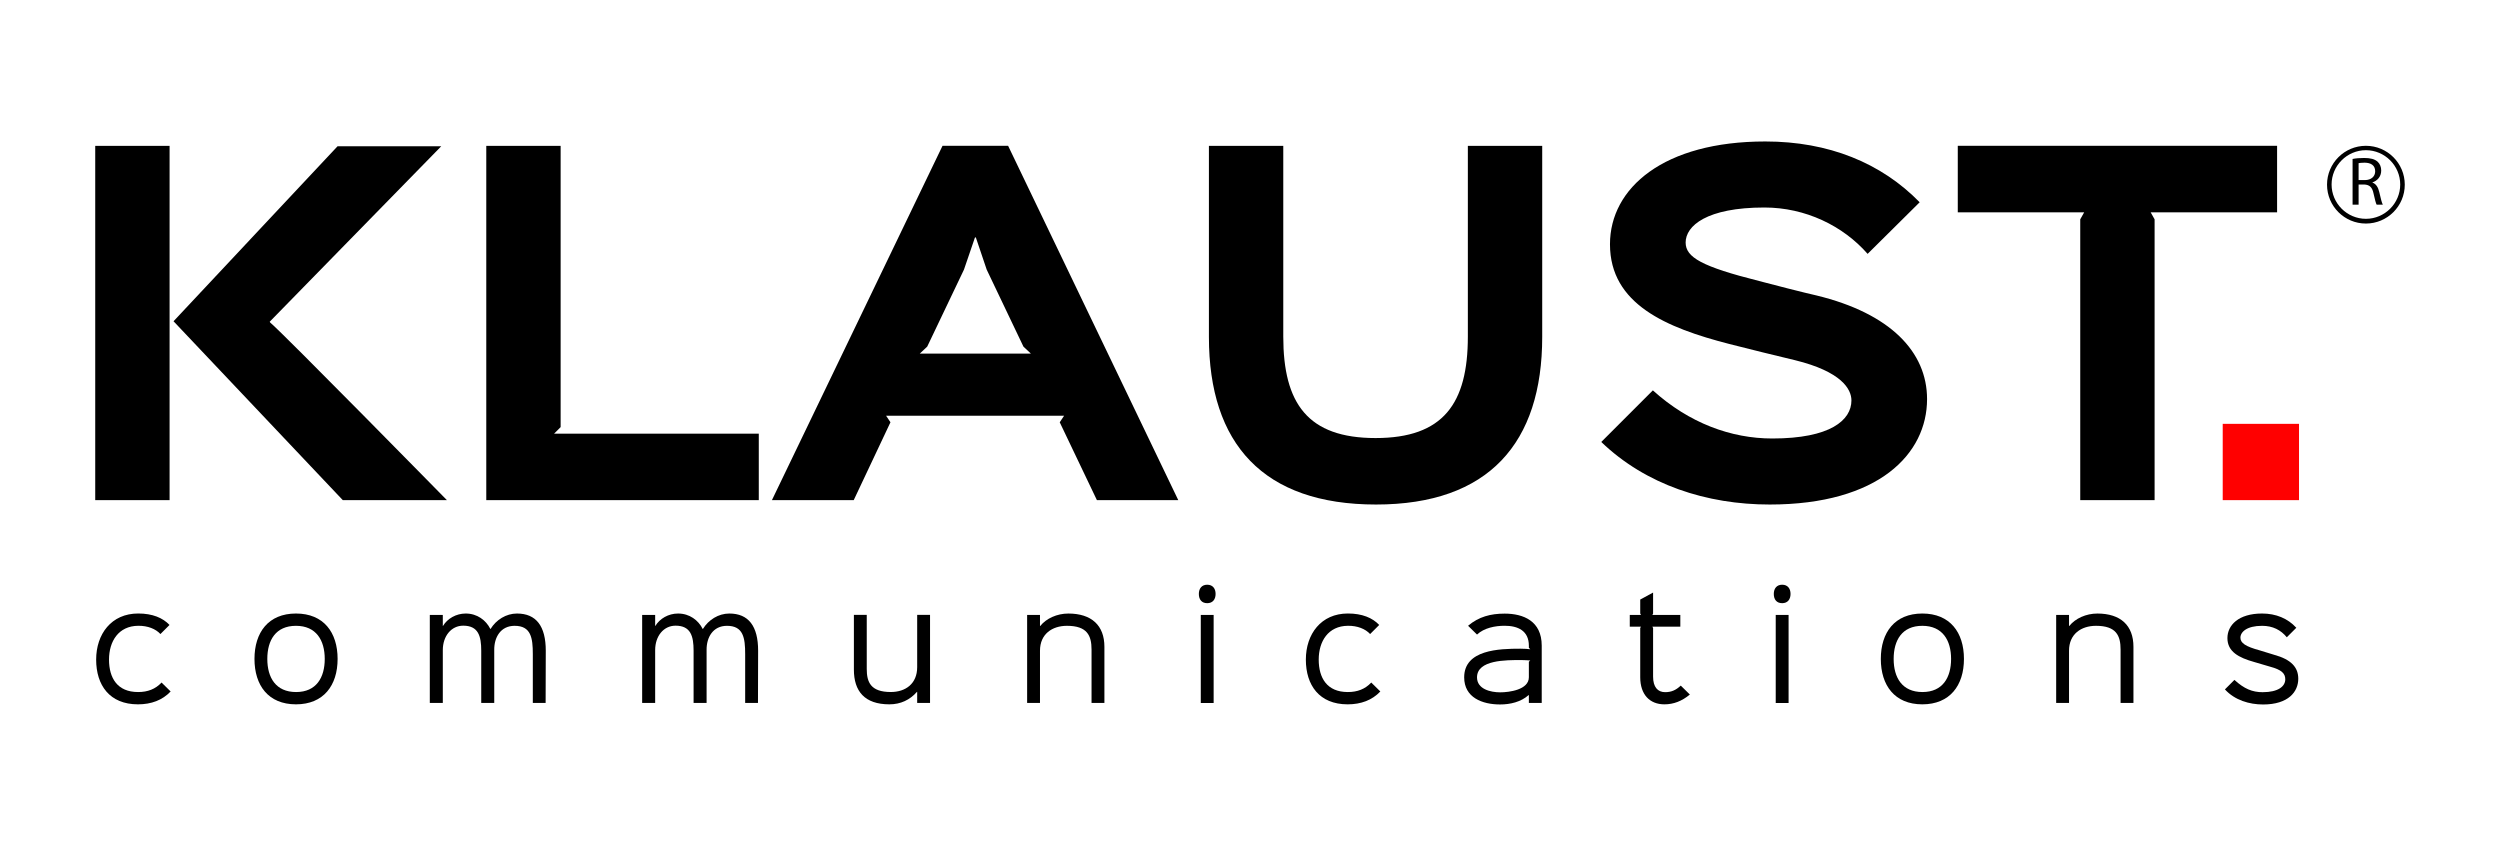 <?xml version="1.0" encoding="UTF-8"?>
<svg id="Layer_1" data-name="Layer 1" xmlns="http://www.w3.org/2000/svg" viewBox="0 0 1020.71 345.39">
  <defs>
    <style>
      .cls-1 {
        fill: red;
      }
    </style>
  </defs>
  <g>
    <path d="m69.24,204.2h-30.36V59.55h30.36v144.66Zm70.72,0l-69.11-73.04,66.97-71.44h42.33l-70.01,71.61s0,.18.18.36c5.18,4.29,72.15,72.51,72.15,72.51h-42.5Z"/>
    <path d="m309.8,204.2h-111.26V59.55h30.36v114.83l-2.68,2.68h83.58v27.15Z"/>
    <path d="m481.07,204.2h-33.22l-15.18-31.79,1.79-2.68h-72.69l1.79,2.68-15,31.79h-33.4l69.65-144.66h26.79l69.47,144.66Zm-60.18-59.83l-3.04-2.86-15-31.43-4.46-13.22-.36.18-4.46,13.04-15,31.43-3.04,2.86h45.36Z"/>
    <path d="m629.66,137.59c0,43.22-21.79,68.4-67.86,68.4s-68.22-24.82-68.22-68.4V59.55h30.36v77.87c0,27.32,10,41.43,37.68,41.43s37.68-14.11,37.68-41.43V59.55h30.36v78.04Z"/>
    <path d="m722.53,205.99c-25.72,0-50.54-8.04-68.76-25.54l21.07-21.07c14.82,13.39,31.97,19.65,48.75,19.65,23.75,0,32.32-7.5,32.32-15.54,0-4.64-4.11-11.79-23.04-16.43-3.21-.71-23.39-5.71-26.79-6.61-25.72-6.61-48.75-16.25-48.75-40.72,0-23.04,21.97-41.97,63.4-41.97,25.9,0,47.33,8.75,63.04,24.82l-21.25,21.07c-10-11.43-25.36-18.93-42.15-18.93-23.57,0-32.15,7.5-32.15,14.29,0,6.07,6.61,9.82,30,15.72,3.21.89,20,5.18,23.39,5.89,30.18,7.32,45.18,23.04,45.18,42.33,0,22.32-19.65,43.04-64.29,43.04Z"/>
    <path d="m929.69,86.69h-51.61l1.61,2.86v114.65h-30.36v-114.65l1.61-2.86h-51.61v-27.15h130.37v27.15Z"/>
  </g>
  <g>
    <path d="m69.67,282.32c-3.37,3.54-7.87,5.25-13.35,5.25-11.58,0-17.06-7.82-17.06-18.26s6.22-18.83,17.17-18.83c5.82,0,10.04,1.77,12.78,4.68l-3.71,3.71c-1.94-2.11-5.19-3.42-9.07-3.37-8.04.06-11.92,6.33-11.92,13.81s3.37,13.24,11.87,13.24c3.94,0,7.07-1.2,9.58-3.88l3.71,3.65Z"/>
    <path d="m120.84,287.57c-11.3,0-16.94-7.76-16.94-18.54s5.65-18.54,16.94-18.54,17,7.7,17,18.54-5.76,18.54-17,18.54Zm0-32.06c-8.27,0-11.7,5.88-11.7,13.52s3.48,13.52,11.75,13.52,11.7-5.93,11.7-13.52-3.48-13.52-11.75-13.52Z"/>
    <path d="m222.79,287h-5.25v-19.97c0-6.56-.74-11.52-7.42-11.52-5.71,0-8.39,4.68-8.33,9.87v21.62h-5.31v-21.34c0-5.88-1.14-10.21-7.36-10.21-4.85,0-8.33,4.22-8.33,9.98v21.57h-5.31v-35.94h5.31v4.51h.06c1.83-3.02,5.36-5.08,9.3-5.08,4.68,0,8.27,2.74,10.04,6.28h.11c2.28-3.71,6.33-6.28,10.78-6.28,7.82,0,11.75,5.13,11.75,15.18l-.06,21.34Z"/>
    <path d="m309.49,287h-5.25v-19.97c0-6.56-.74-11.52-7.42-11.52-5.71,0-8.39,4.68-8.33,9.87v21.62h-5.31v-21.34c0-5.88-1.14-10.21-7.36-10.21-4.85,0-8.33,4.22-8.33,9.98v21.57h-5.31v-35.94h5.31v4.51h.06c1.83-3.02,5.36-5.08,9.3-5.08,4.68,0,8.27,2.74,10.04,6.28h.11c2.28-3.71,6.33-6.28,10.78-6.28,7.82,0,11.75,5.13,11.75,15.18l-.06,21.34Z"/>
    <path d="m379.72,287h-5.25v-4.51h-.11c-2.85,3.25-6.62,5.08-11.24,5.08-10.16,0-14.49-5.42-14.49-14.15v-22.37h5.25v22.08c0,5.31,1.54,9.41,9.81,9.41,6.05,0,10.78-3.37,10.78-10.16v-21.34h5.25v35.94Z"/>
    <path d="m450.91,287h-5.25v-21.79c0-5.71-1.77-9.7-10.04-9.7-6.05,0-11.01,3.37-11.01,10.16v21.34h-5.25v-35.94h5.25v4.51h.11c2.45-3.08,6.85-5.08,11.47-5.08,9.47,0,14.72,4.85,14.72,13.58v22.94Z"/>
    <path d="m492.89,246.27c-2.28,0-3.42-1.54-3.42-3.77s1.2-3.77,3.42-3.77,3.42,1.54,3.42,3.77-1.2,3.77-3.42,3.77Zm2.62,40.74h-5.25v-35.94h5.25v35.94Z"/>
    <path d="m563.57,282.32c-3.37,3.54-7.87,5.25-13.35,5.25-11.58,0-17.06-7.82-17.06-18.26s6.22-18.83,17.17-18.83c5.82,0,10.04,1.77,12.78,4.68l-3.71,3.71c-1.94-2.11-5.19-3.42-9.07-3.37-8.04.06-11.92,6.33-11.92,13.81s3.37,13.24,11.87,13.24c3.94,0,7.07-1.2,9.58-3.88l3.71,3.65Z"/>
    <path d="m629.46,287h-5.25v-3.2h-.11c-3.14,2.8-7.47,3.82-11.64,3.82-7.25,0-14.66-2.8-14.66-11.07,0-11.3,14.26-11.7,22.99-11.7,1.31,0,3.31.11,3.99.23l-.57-.63v-.8c0-6.16-4.51-8.16-9.87-8.16-3.88,0-8.39.86-11.3,3.59l-3.65-3.59c4.39-3.71,9.24-4.96,14.95-4.96,7.64,0,15.12,3.02,15.12,13.07v23.39Zm-4.68-17.34c-.68-.06-2.51-.17-3.65-.17-6.28,0-18.09-.11-18.09,7.08,0,4.79,5.53,6.1,9.47,6.1,3.65,0,11.7-1.03,11.7-6.16v-6.33l.57-.51Z"/>
    <path d="m689.93,283.58c-3.25,2.68-6.62,3.99-10.38,3.99-5.99,0-9.87-3.99-9.87-11.07v-20.08l.29-.57h-4.56v-4.79h4.56l-.29-.57v-5.71l5.25-2.85v8.56l-.29.57h11.41v4.79h-11.41l.29.57v19.85c0,4.22,1.88,6.33,4.91,6.33,2.51,0,4.39-.8,6.39-2.68l3.71,3.65Z"/>
    <path d="m727.63,246.27c-2.28,0-3.42-1.54-3.42-3.77s1.2-3.77,3.42-3.77,3.42,1.54,3.42,3.77-1.2,3.77-3.42,3.77Zm2.62,40.74h-5.25v-35.94h5.25v35.94Z"/>
    <path d="m784.85,287.57c-11.3,0-16.94-7.76-16.94-18.54s5.65-18.54,16.94-18.54,17,7.7,17,18.54-5.76,18.54-17,18.54Zm0-32.06c-8.27,0-11.7,5.88-11.7,13.52s3.48,13.52,11.75,13.52,11.7-5.93,11.7-13.52-3.48-13.52-11.75-13.52Z"/>
    <path d="m871.05,287h-5.25v-21.79c0-5.71-1.77-9.7-10.04-9.7-6.05,0-11.01,3.37-11.01,10.16v21.34h-5.25v-35.94h5.25v4.51h.11c2.45-3.08,6.85-5.08,11.47-5.08,9.47,0,14.72,4.85,14.72,13.58v22.94Z"/>
    <path d="m923.98,287.63c-5.65,0-11.58-1.77-15.58-6.16l3.88-3.88c3.99,3.65,7.3,5.02,11.52,5.02,6.39,0,9.24-2.4,9.24-5.25,0-2.34-1.37-3.88-6.28-5.19-.8-.23-5.65-1.65-6.39-1.88-6.33-1.77-10.95-4.22-10.95-9.76,0-5.25,4.51-10.04,14.15-10.04,5.65,0,10.5,2,13.98,5.82l-3.88,3.88c-2.45-2.97-5.71-4.68-10.1-4.68-6.22,0-8.84,2.51-8.84,4.85,0,2.17,2.05,3.59,7.93,5.19.74.23,4.96,1.54,5.76,1.77,7.13,1.94,9.93,5.19,9.93,9.81,0,5.25-3.99,10.5-14.38,10.5Z"/>
  </g>
  <g>
    <path d="m960.52,64.9c1.26-.27,2.99-.4,4.72-.4,2.59,0,4.32.46,5.51,1.53.93.86,1.46,2.13,1.46,3.59,0,2.52-1.59,4.18-3.59,4.85v.07c1.46.53,2.32,1.86,2.79,3.85.6,2.66,1.06,4.45,1.46,5.18h-2.52c-.33-.53-.73-2.19-1.26-4.52-.53-2.59-1.59-3.59-3.79-3.72h-2.32v8.24h-2.46v-18.66h0Zm2.46,8.63h2.52c2.59,0,4.25-1.46,4.25-3.59,0-2.46-1.79-3.52-4.38-3.52-1.2,0-2.06.13-2.39.2v6.91h0Z"/>
    <path d="m965.96,91.27c-8.77,0-15.87-7.11-15.87-15.87s7.11-15.87,15.87-15.87,15.87,7.11,15.87,15.87-7.11,15.87-15.87,15.87Zm0-29.95c-7.7,0-14.01,6.31-14.01,14.01s6.31,14.01,14.01,14.01,14.01-6.31,14.01-14.01-6.31-14.01-14.01-14.01Z"/>
  </g>
  <path class="cls-1" d="m907.5,204.2v-31.15h31.15v31.15h-31.15Z"/>
</svg>
